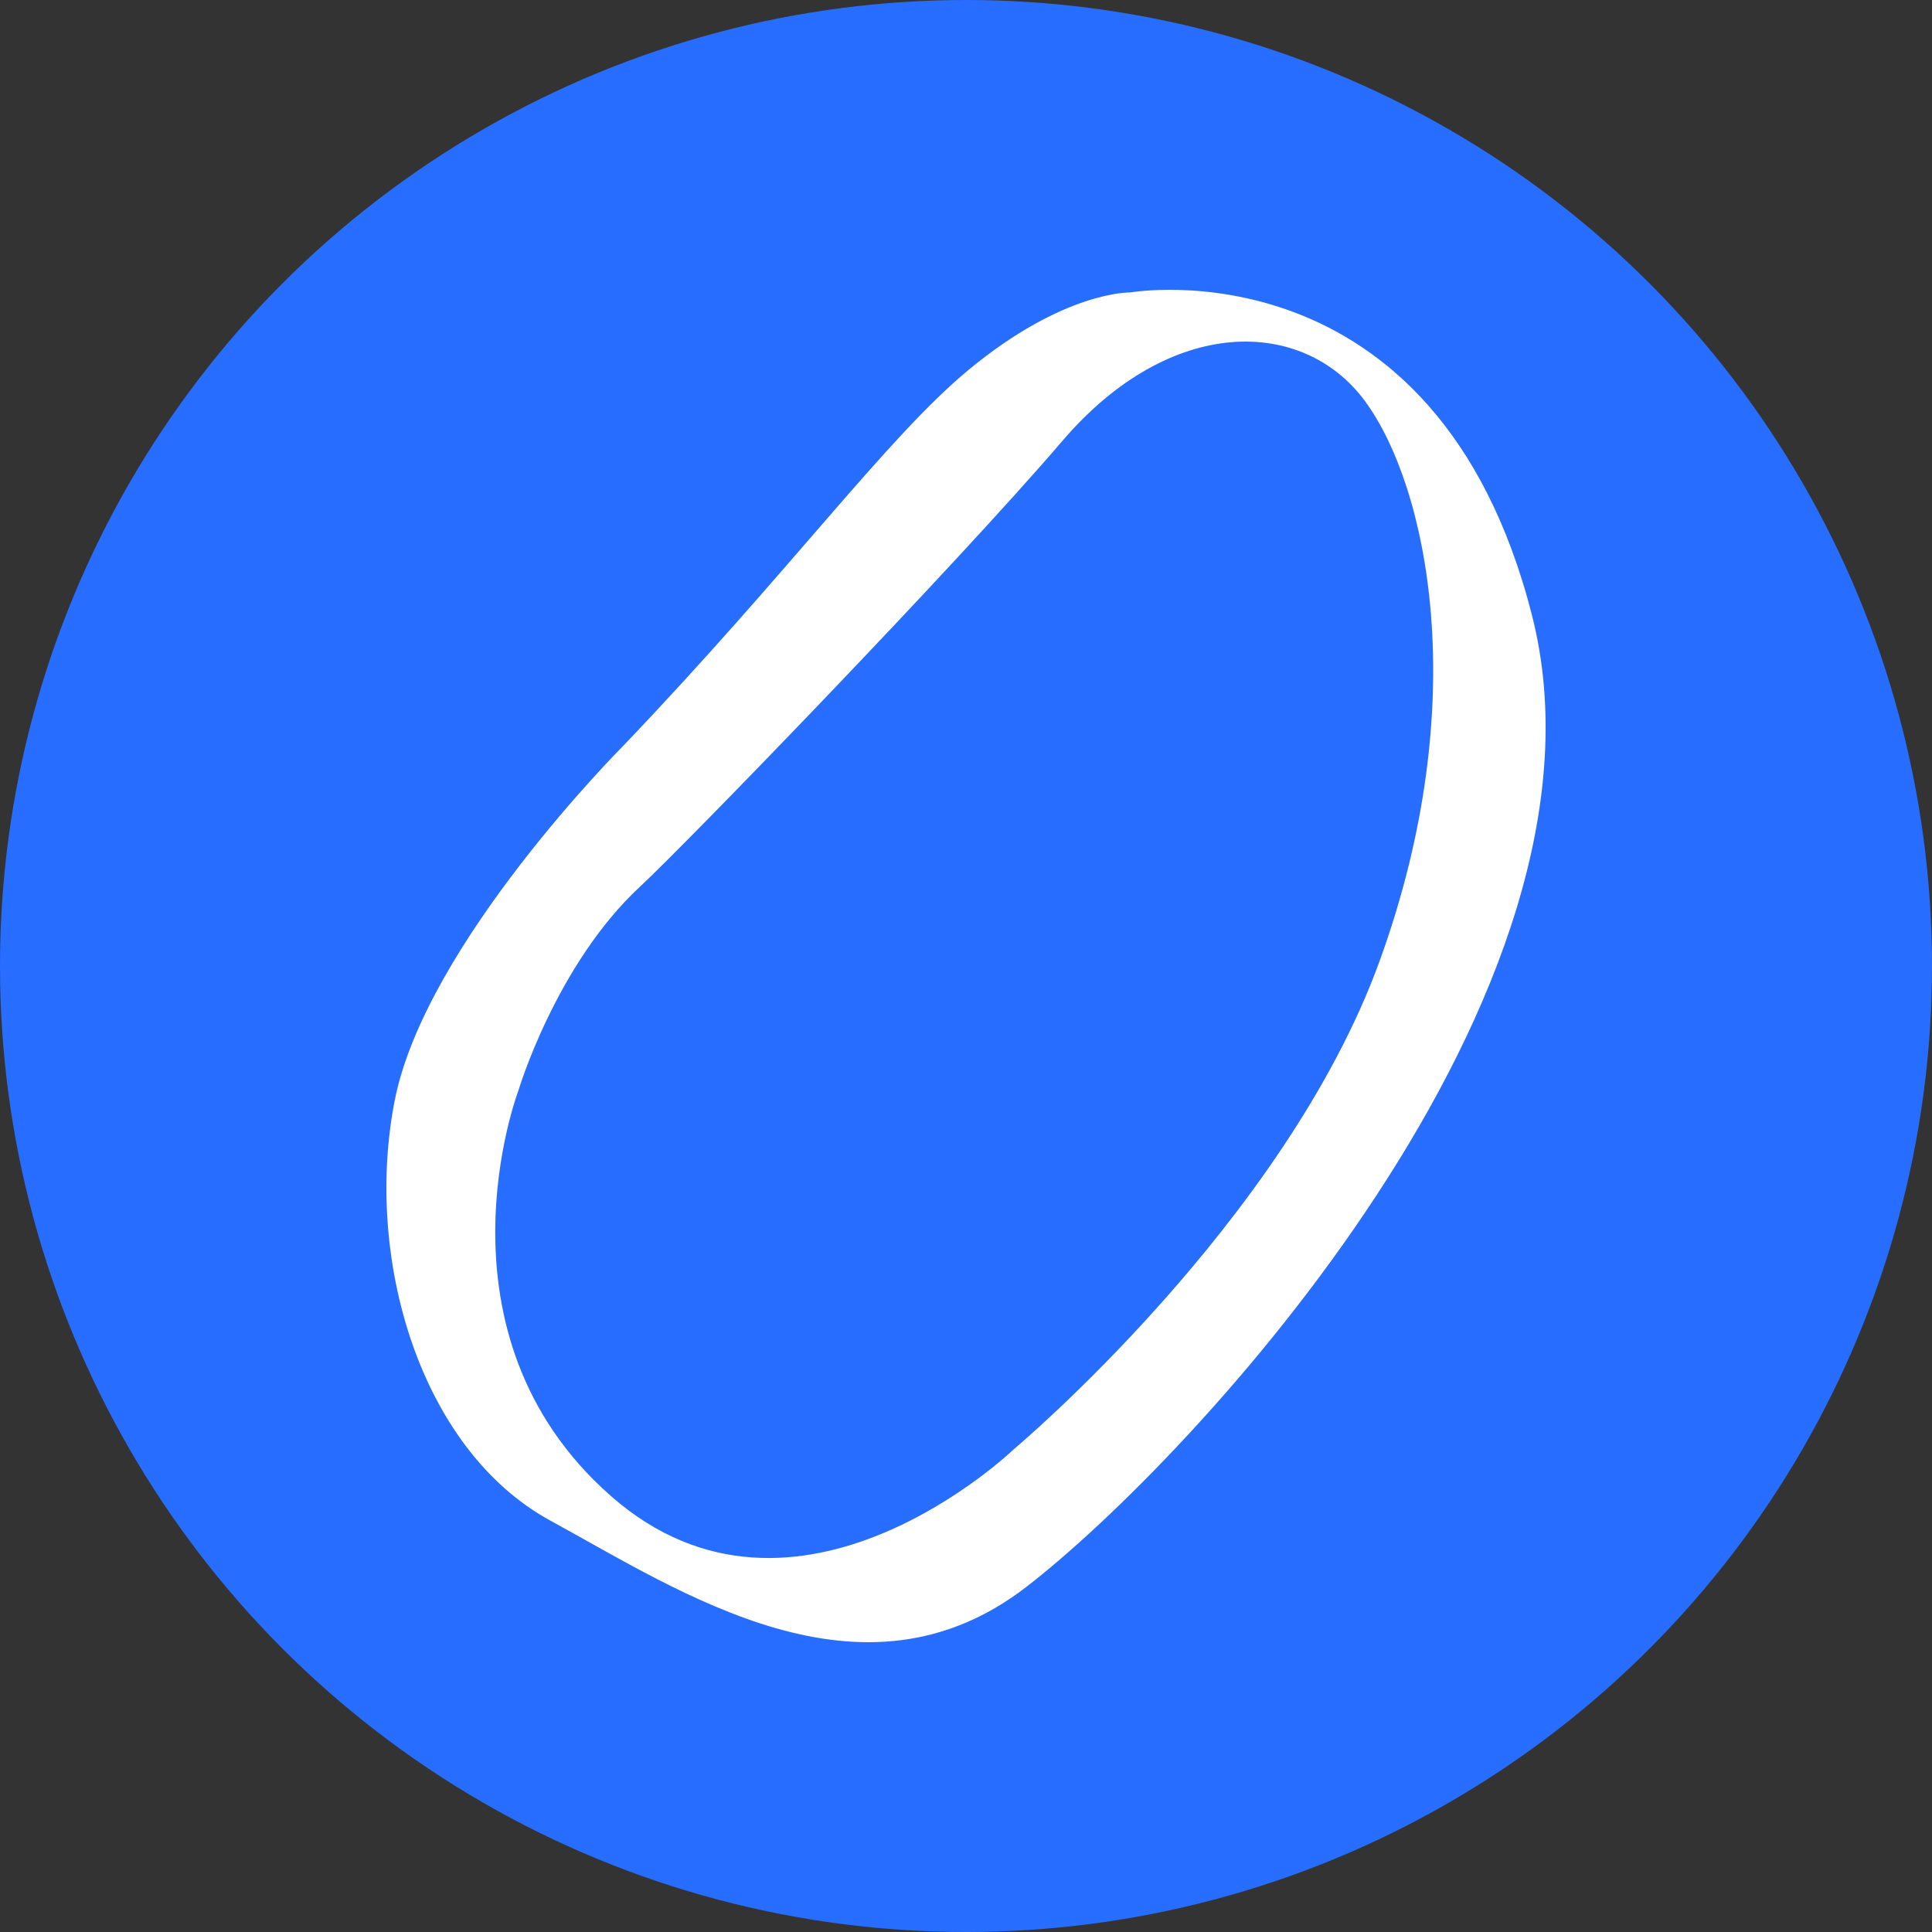 <svg width="40" height="40" viewBox="0 0 40 40" fill="none" xmlns="http://www.w3.org/2000/svg">
<rect x="0" y="0" width="40" height="40" fill="#333333" stroke="none"/>
<circle cx="20" cy="20" r="20" fill="#276DFF"/>
<path d="M23.4 6.055C23.4 6.055 22.034 6.016 20.048 7.662C18.365 9.057 16.387 11.793 12.907 15.438C12.907 15.438 8.816 19.53 8.174 22.775C7.532 26.021 8.68 30.003 11.397 31.484C14.115 32.966 17.844 35.482 21.248 32.856C24.653 30.23 33.704 20.541 31.719 12.742C29.733 4.942 23.4 6.055 23.4 6.055ZM28.563 19.898C26.601 25.307 20.992 30.003 20.992 30.003C20.992 30.003 16.485 34.346 12.65 30.975C8.816 27.604 10.733 22.579 10.733 22.579C10.733 22.579 11.511 19.969 13.254 18.354C14.168 17.508 19.754 11.746 21.996 9.128C24.238 6.51 26.985 6.572 28.261 8.305C29.537 10.037 30.526 14.489 28.563 19.898Z" fill="white"/>
</svg>
